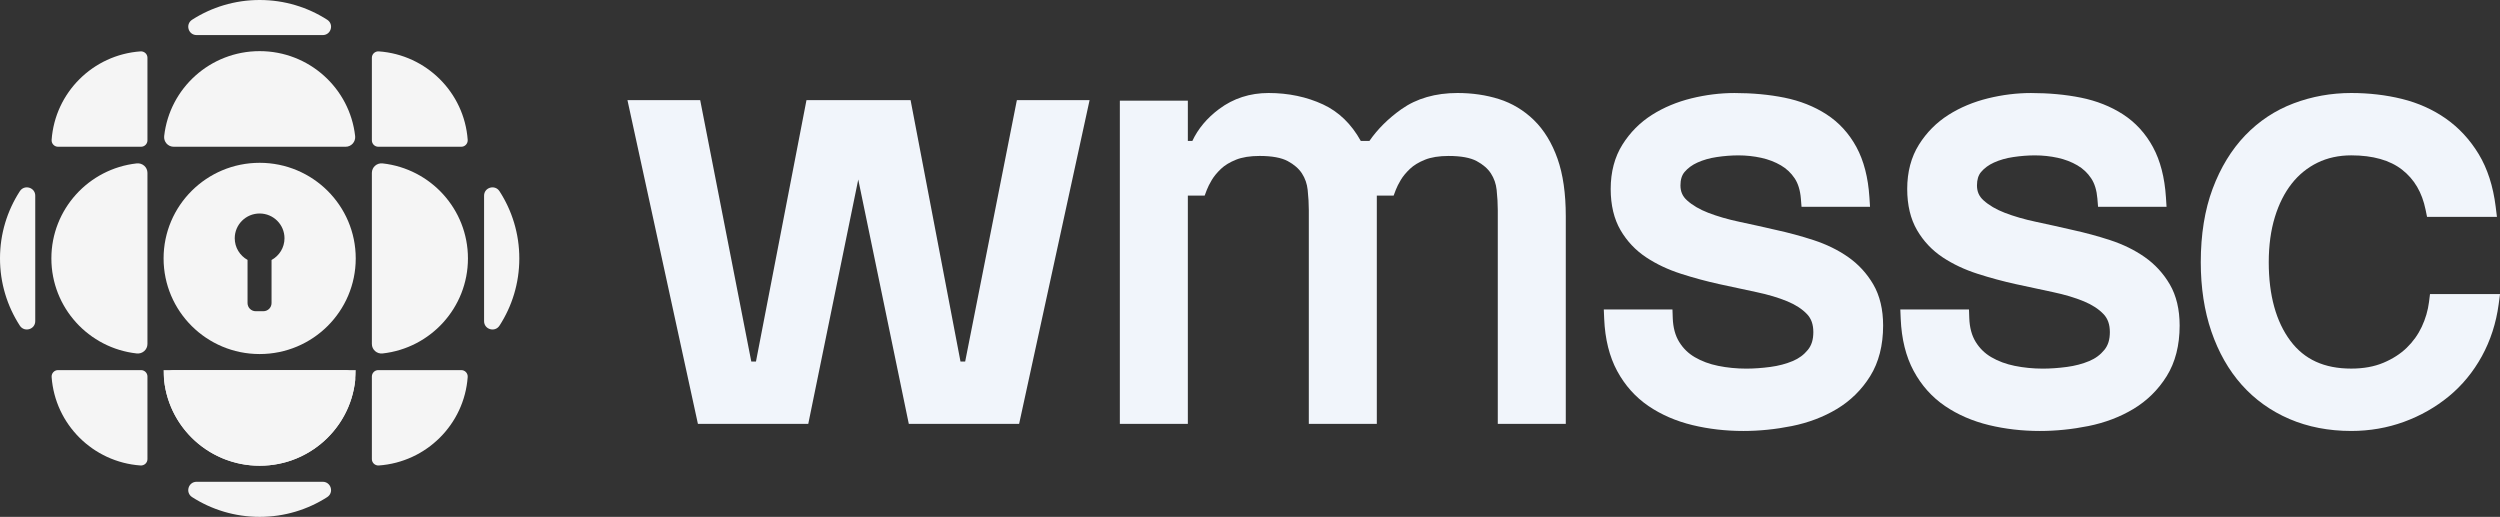 <svg width="890" height="184" viewBox="0 0 890 184" fill="none" xmlns="http://www.w3.org/2000/svg">
<rect x="0" y="0" width="890" height="184" fill="#333333" stroke="none"/>
<g clip-path="url(#clip0_6914_7966)">
<path d="M343.603 128.696H341.932L324.164 35.637H287.108L269.128 128.696H267.458L249.264 35.637H223.371L248.458 150.891H287.743L305.538 63.912L323.532 150.891H362.809L387.896 35.637H362.007L343.603 128.696Z" fill="#F1F5FB"/>
<path d="M546.083 42.759C542.49 39.264 538.287 36.74 533.593 35.258C529.064 33.83 524.111 33.109 518.87 33.109C511.03 33.109 504.317 35.044 498.917 38.859C494.271 42.148 490.441 45.941 487.517 50.164H484.435C481.093 44.142 476.595 39.786 471.046 37.2C465.21 34.485 458.667 33.109 451.596 33.109C444.987 33.109 439.069 35.026 434.012 38.804C429.699 42.023 426.501 45.834 424.483 50.164H422.872V35.846H398.664V150.894H422.872V69.625H428.863L429.647 67.547C430.006 66.598 430.601 65.421 431.414 64.048C432.175 62.768 433.273 61.44 434.678 60.101C435.997 58.846 437.79 57.754 440.008 56.86C442.218 55.97 445.05 55.517 448.425 55.517C452.797 55.517 456.165 56.132 458.427 57.346C460.678 58.552 462.382 60.031 463.487 61.734C464.629 63.504 465.298 65.421 465.531 67.598C465.801 70.155 465.938 72.591 465.938 74.846V150.898H490.145V69.629H496.137L496.921 67.55C497.279 66.601 497.875 65.424 498.688 64.052C499.449 62.772 500.547 61.444 501.952 60.105C503.271 58.85 505.064 57.758 507.282 56.864C509.492 55.973 512.324 55.521 515.698 55.521C520.071 55.521 523.439 56.135 525.701 57.349C527.952 58.556 529.656 60.035 530.761 61.738C531.903 63.508 532.572 65.424 532.805 67.602C533.075 70.159 533.212 72.594 533.212 74.849V150.902H557.419V76.957C557.419 68.919 556.432 62.043 554.488 56.525C552.496 50.889 549.668 46.261 546.086 42.77L546.083 42.759Z" fill="#F1F5FB"/>
<path d="M657.904 91.485C654.349 89.002 650.22 86.983 645.633 85.485C641.234 84.05 636.68 82.818 632.141 81.832C627.934 80.857 623.61 79.897 619.281 78.977C615.163 78.106 611.415 77.02 608.137 75.755C605.065 74.57 602.518 73.08 600.566 71.314C598.981 69.887 598.241 68.198 598.241 66.006C598.241 63.957 598.722 62.393 599.709 61.223C600.873 59.844 602.415 58.714 604.289 57.868C606.333 56.941 608.643 56.283 611.157 55.911C613.807 55.514 616.42 55.315 618.93 55.315C621.647 55.315 624.367 55.609 627.018 56.187C629.557 56.743 631.908 57.648 634.007 58.873C636 60.039 637.597 61.544 638.887 63.468C640.121 65.311 640.868 67.742 641.108 70.685L641.348 73.632H665.73L665.512 70.225C665.061 63.199 663.512 57.195 660.902 52.38C658.256 47.501 654.655 43.569 650.198 40.688C645.854 37.885 640.82 35.891 635.227 34.762C629.823 33.673 623.842 33.117 617.451 33.117C612.428 33.117 607.294 33.75 602.189 35.001C597.007 36.274 592.275 38.249 588.117 40.883C583.848 43.587 580.307 47.148 577.597 51.467C574.814 55.897 573.406 61.212 573.406 67.271C573.406 73.018 574.585 77.951 576.906 81.931C579.19 85.853 582.266 89.113 586.051 91.621C589.673 94.024 593.858 95.996 598.482 97.478C602.928 98.909 607.479 100.138 611.996 101.135C616.465 102.125 620.926 103.085 625.255 103.986C629.413 104.858 633.135 105.965 636.314 107.282C639.256 108.504 641.626 110.052 643.344 111.881C644.827 113.459 645.548 115.534 645.548 118.223C645.548 120.912 644.915 122.925 643.618 124.529C642.18 126.302 640.41 127.615 638.207 128.535C635.811 129.539 633.135 130.245 630.252 130.628C627.232 131.029 624.353 131.231 621.688 131.231C618.242 131.231 614.868 130.9 611.648 130.242C608.562 129.616 605.764 128.575 603.331 127.148C601.021 125.794 599.202 124.014 597.776 121.703C596.386 119.452 595.621 116.615 595.502 113.268L595.395 110.177H570.951L571.092 113.514C571.391 120.706 572.944 126.946 575.701 132.055C578.473 137.195 582.232 141.4 586.875 144.552C591.407 147.635 596.674 149.92 602.526 151.336C608.251 152.723 614.347 153.426 620.634 153.426C626.315 153.426 632.115 152.837 637.878 151.678C643.784 150.49 649.181 148.445 653.92 145.597C658.781 142.68 662.773 138.747 665.785 133.906C668.842 128.991 670.391 122.936 670.391 115.902C670.391 110.166 669.212 105.233 666.887 101.242C664.613 97.346 661.597 94.064 657.912 91.489L657.904 91.485Z" fill="#F1F5FB"/>
<path d="M763.466 91.485C759.91 89.002 755.781 86.983 751.194 85.485C746.795 84.05 742.241 82.818 737.702 81.832C733.496 80.857 729.171 79.897 724.843 78.977C720.725 78.106 716.977 77.02 713.698 75.755C710.626 74.57 708.08 73.08 706.128 71.314C704.542 69.887 703.803 68.198 703.803 66.006C703.803 63.957 704.284 62.393 705.27 61.223C706.435 59.844 707.976 58.714 709.85 57.868C711.894 56.941 714.205 56.283 716.718 55.911C719.368 55.514 721.982 55.315 724.492 55.315C727.208 55.315 729.929 55.609 732.579 56.187C735.119 56.743 737.47 57.648 739.569 58.873C741.561 60.039 743.158 61.544 744.448 63.468C745.683 65.311 746.429 67.742 746.67 70.685L746.91 73.632H771.291L771.073 70.225C770.622 63.199 769.073 57.195 766.464 52.38C763.817 47.501 760.217 43.569 755.759 40.688C751.416 37.885 746.381 35.891 740.789 34.762C735.385 33.673 729.404 33.117 723.013 33.117C717.99 33.117 712.855 33.75 707.751 35.001C702.568 36.274 697.837 38.249 693.679 40.883C689.409 43.587 685.868 47.148 683.159 51.467C680.375 55.897 678.967 61.212 678.967 67.271C678.967 73.018 680.146 77.951 682.468 81.931C684.752 85.853 687.827 89.113 691.612 91.621C695.235 94.024 699.419 95.996 704.043 97.478C708.49 98.909 713.04 100.138 717.557 101.135C722.026 102.125 726.488 103.085 730.816 103.986C734.974 104.858 738.697 105.965 741.876 107.282C744.818 108.504 747.187 110.052 748.906 111.881C750.388 113.459 751.109 115.534 751.109 118.223C751.109 120.912 750.477 122.925 749.18 124.529C747.742 126.302 745.971 127.615 743.768 128.535C741.373 129.539 738.697 130.245 735.814 130.628C732.794 131.029 729.914 131.231 727.249 131.231C723.804 131.231 720.429 130.9 717.21 130.242C714.123 129.616 711.325 128.575 708.893 127.148C706.583 125.794 704.764 124.014 703.337 121.703C701.947 119.452 701.182 116.615 701.064 113.268L700.957 110.177H676.513L676.653 113.514C676.953 120.706 678.505 126.946 681.263 132.055C684.035 137.195 687.794 141.4 692.437 144.552C696.968 147.635 702.236 149.92 708.087 151.336C713.813 152.723 719.908 153.426 726.196 153.426C731.877 153.426 737.676 152.837 743.439 151.678C749.346 150.49 754.743 148.445 759.481 145.597C764.342 142.68 768.334 138.747 771.347 133.906C774.404 128.991 775.952 122.936 775.952 115.902C775.952 110.166 774.773 105.233 772.448 101.242C770.175 97.346 767.159 94.064 763.473 91.489L763.466 91.485Z" fill="#F1F5FB"/>
<path d="M865.079 104.692L864.728 107.499C864.347 110.519 863.482 113.492 862.148 116.332C860.84 119.124 859.036 121.64 856.792 123.811C854.556 125.978 851.754 127.777 848.471 129.156C845.222 130.525 841.374 131.22 837.035 131.22C827.443 131.22 820.364 127.99 815.393 121.35C810.273 114.514 807.675 105.1 807.675 93.368C807.675 87.394 808.41 81.972 809.863 77.252C811.29 72.598 813.312 68.592 815.877 65.343C818.379 62.168 821.455 59.67 825.022 57.927C828.581 56.187 832.621 55.307 837.039 55.307C844.72 55.307 850.811 57.025 855.147 60.414C859.505 63.824 862.237 68.478 863.505 74.643L864.029 77.204H888.91L888.466 73.609C887.568 66.318 885.535 60.016 882.423 54.87C879.314 49.741 875.381 45.485 870.731 42.222C866.122 38.992 860.847 36.63 855.051 35.203C849.392 33.812 843.33 33.109 837.039 33.109C829.908 33.109 823.011 34.349 816.542 36.792C809.981 39.268 804.174 43.108 799.28 48.207C794.412 53.277 790.512 59.667 787.696 67.197C784.894 74.68 783.475 83.484 783.475 93.372C783.475 102.393 784.742 110.674 787.241 117.983C789.766 125.374 793.396 131.764 798.031 136.97C802.696 142.216 808.418 146.318 815.03 149.158C821.617 151.987 829.021 153.422 837.039 153.422C843.585 153.422 849.902 152.329 855.812 150.173C861.701 148.025 867.072 144.975 871.773 141.109C876.508 137.22 880.471 132.408 883.55 126.805C886.618 121.214 888.629 114.996 889.523 108.323L890.008 104.696H865.087L865.079 104.692Z" fill="#F1F5FB"/>
<path d="M126.641 131.757C126.641 150.556 111.327 165.797 92.439 165.797C73.55 165.797 58.236 150.556 58.236 131.757" fill="#F5F5F5"/>
<path d="M61.837 52.243C59.793 52.243 58.222 50.47 58.447 48.447C60.344 31.432 74.841 18.203 92.439 18.203C110.038 18.203 124.535 31.436 126.431 48.447C126.656 50.466 125.082 52.243 123.041 52.243H61.837Z" fill="#F5F5F5"/>
<path d="M123.041 131.757C125.085 131.757 126.656 133.53 126.431 135.553C124.535 152.568 110.037 165.797 92.439 165.797C74.841 165.797 60.343 152.564 58.447 135.553C58.222 133.534 59.797 131.757 61.837 131.757H123.041Z" fill="#F5F5F5"/>
<path d="M132.386 61.543C132.386 59.509 134.167 57.946 136.2 58.17C153.296 60.057 166.588 74.486 166.588 92C166.588 109.515 153.292 123.944 136.2 125.831C134.171 126.055 132.386 124.488 132.386 122.457V61.543Z" fill="#F5F5F5"/>
<path d="M52.492 122.457C52.492 124.492 50.711 126.055 48.678 125.831C31.582 123.944 18.29 109.515 18.29 92C18.29 74.485 31.586 60.057 48.678 58.17C50.707 57.945 52.492 59.513 52.492 61.543V122.457Z" fill="#F5F5F5"/>
<path d="M12.549 69.666C12.549 66.704 8.672 65.582 7.06 68.073C2.591 74.974 0 83.182 0 92C0 100.818 2.591 109.025 7.056 115.927C8.668 118.417 12.546 117.295 12.546 114.334V69.669L12.549 69.666Z" fill="#F5F5F5"/>
<path d="M172.332 114.334C172.332 117.295 176.21 118.417 177.821 115.927C182.286 109.029 184.877 100.818 184.877 92C184.877 83.182 182.286 74.974 177.821 68.073C176.21 65.582 172.332 66.704 172.332 69.666V114.33V114.334Z" fill="#F5F5F5"/>
<path d="M69.998 171.514C67.023 171.514 65.895 175.373 68.398 176.977C75.328 181.421 83.579 184 92.439 184C101.299 184 109.546 181.421 116.48 176.977C118.982 175.373 117.855 171.514 114.879 171.514H70.002H69.998Z" fill="#F5F5F5"/>
<path d="M114.879 12.49C117.855 12.49 118.982 8.631 116.48 7.027C109.546 2.579 101.299 0 92.439 0C83.579 0 75.332 2.579 68.398 7.023C65.895 8.627 67.023 12.486 69.998 12.486H114.876L114.879 12.49Z" fill="#F5F5F5"/>
<path d="M134.674 52.243H164.219C165.557 52.243 166.596 51.103 166.5 49.775C165.287 32.944 151.777 19.498 134.866 18.291C133.532 18.196 132.386 19.229 132.386 20.561V49.966C132.386 51.224 133.41 52.243 134.674 52.243Z" fill="#F5F5F5"/>
<path d="M50.204 52.243H20.659C19.321 52.243 18.282 51.103 18.378 49.775C19.591 32.944 33.101 19.498 50.012 18.291C51.346 18.196 52.492 19.229 52.492 20.561V49.966C52.492 51.224 51.468 52.243 50.204 52.243Z" fill="#F5F5F5"/>
<path d="M50.204 131.757H20.659C19.321 131.757 18.282 132.897 18.378 134.225C19.591 151.056 33.101 164.502 50.012 165.709C51.346 165.804 52.492 164.771 52.492 163.439V134.034C52.492 132.776 51.468 131.757 50.204 131.757Z" fill="#F5F5F5"/>
<path d="M134.674 131.757H164.219C165.557 131.757 166.596 132.897 166.5 134.225C165.287 151.056 151.777 164.502 134.866 165.709C133.532 165.804 132.386 164.771 132.386 163.439V134.034C132.386 132.776 133.41 131.757 134.674 131.757Z" fill="#F5F5F5"/>
<path d="M92.439 57.96C73.55 57.96 58.236 73.201 58.236 92C58.236 110.799 73.55 126.04 92.439 126.04C111.327 126.04 126.641 110.799 126.641 92C126.641 73.201 111.327 57.96 92.439 57.96ZM96.671 92.556V107.893C96.671 109.497 95.366 110.795 93.755 110.795H91.042C89.43 110.795 88.125 109.497 88.125 107.893V92.526C85.408 91.022 83.567 88.134 83.567 84.819C83.567 79.952 87.534 76.005 92.424 76.005C97.314 76.005 101.281 79.952 101.281 84.819C101.281 88.156 99.418 91.058 96.671 92.552V92.556Z" fill="#F5F5F5"/>
</g>
<defs>
<clipPath id="clip0_6914_7966">
<rect width="890" height="184" fill="white"/>
</clipPath>
</defs>
</svg>
